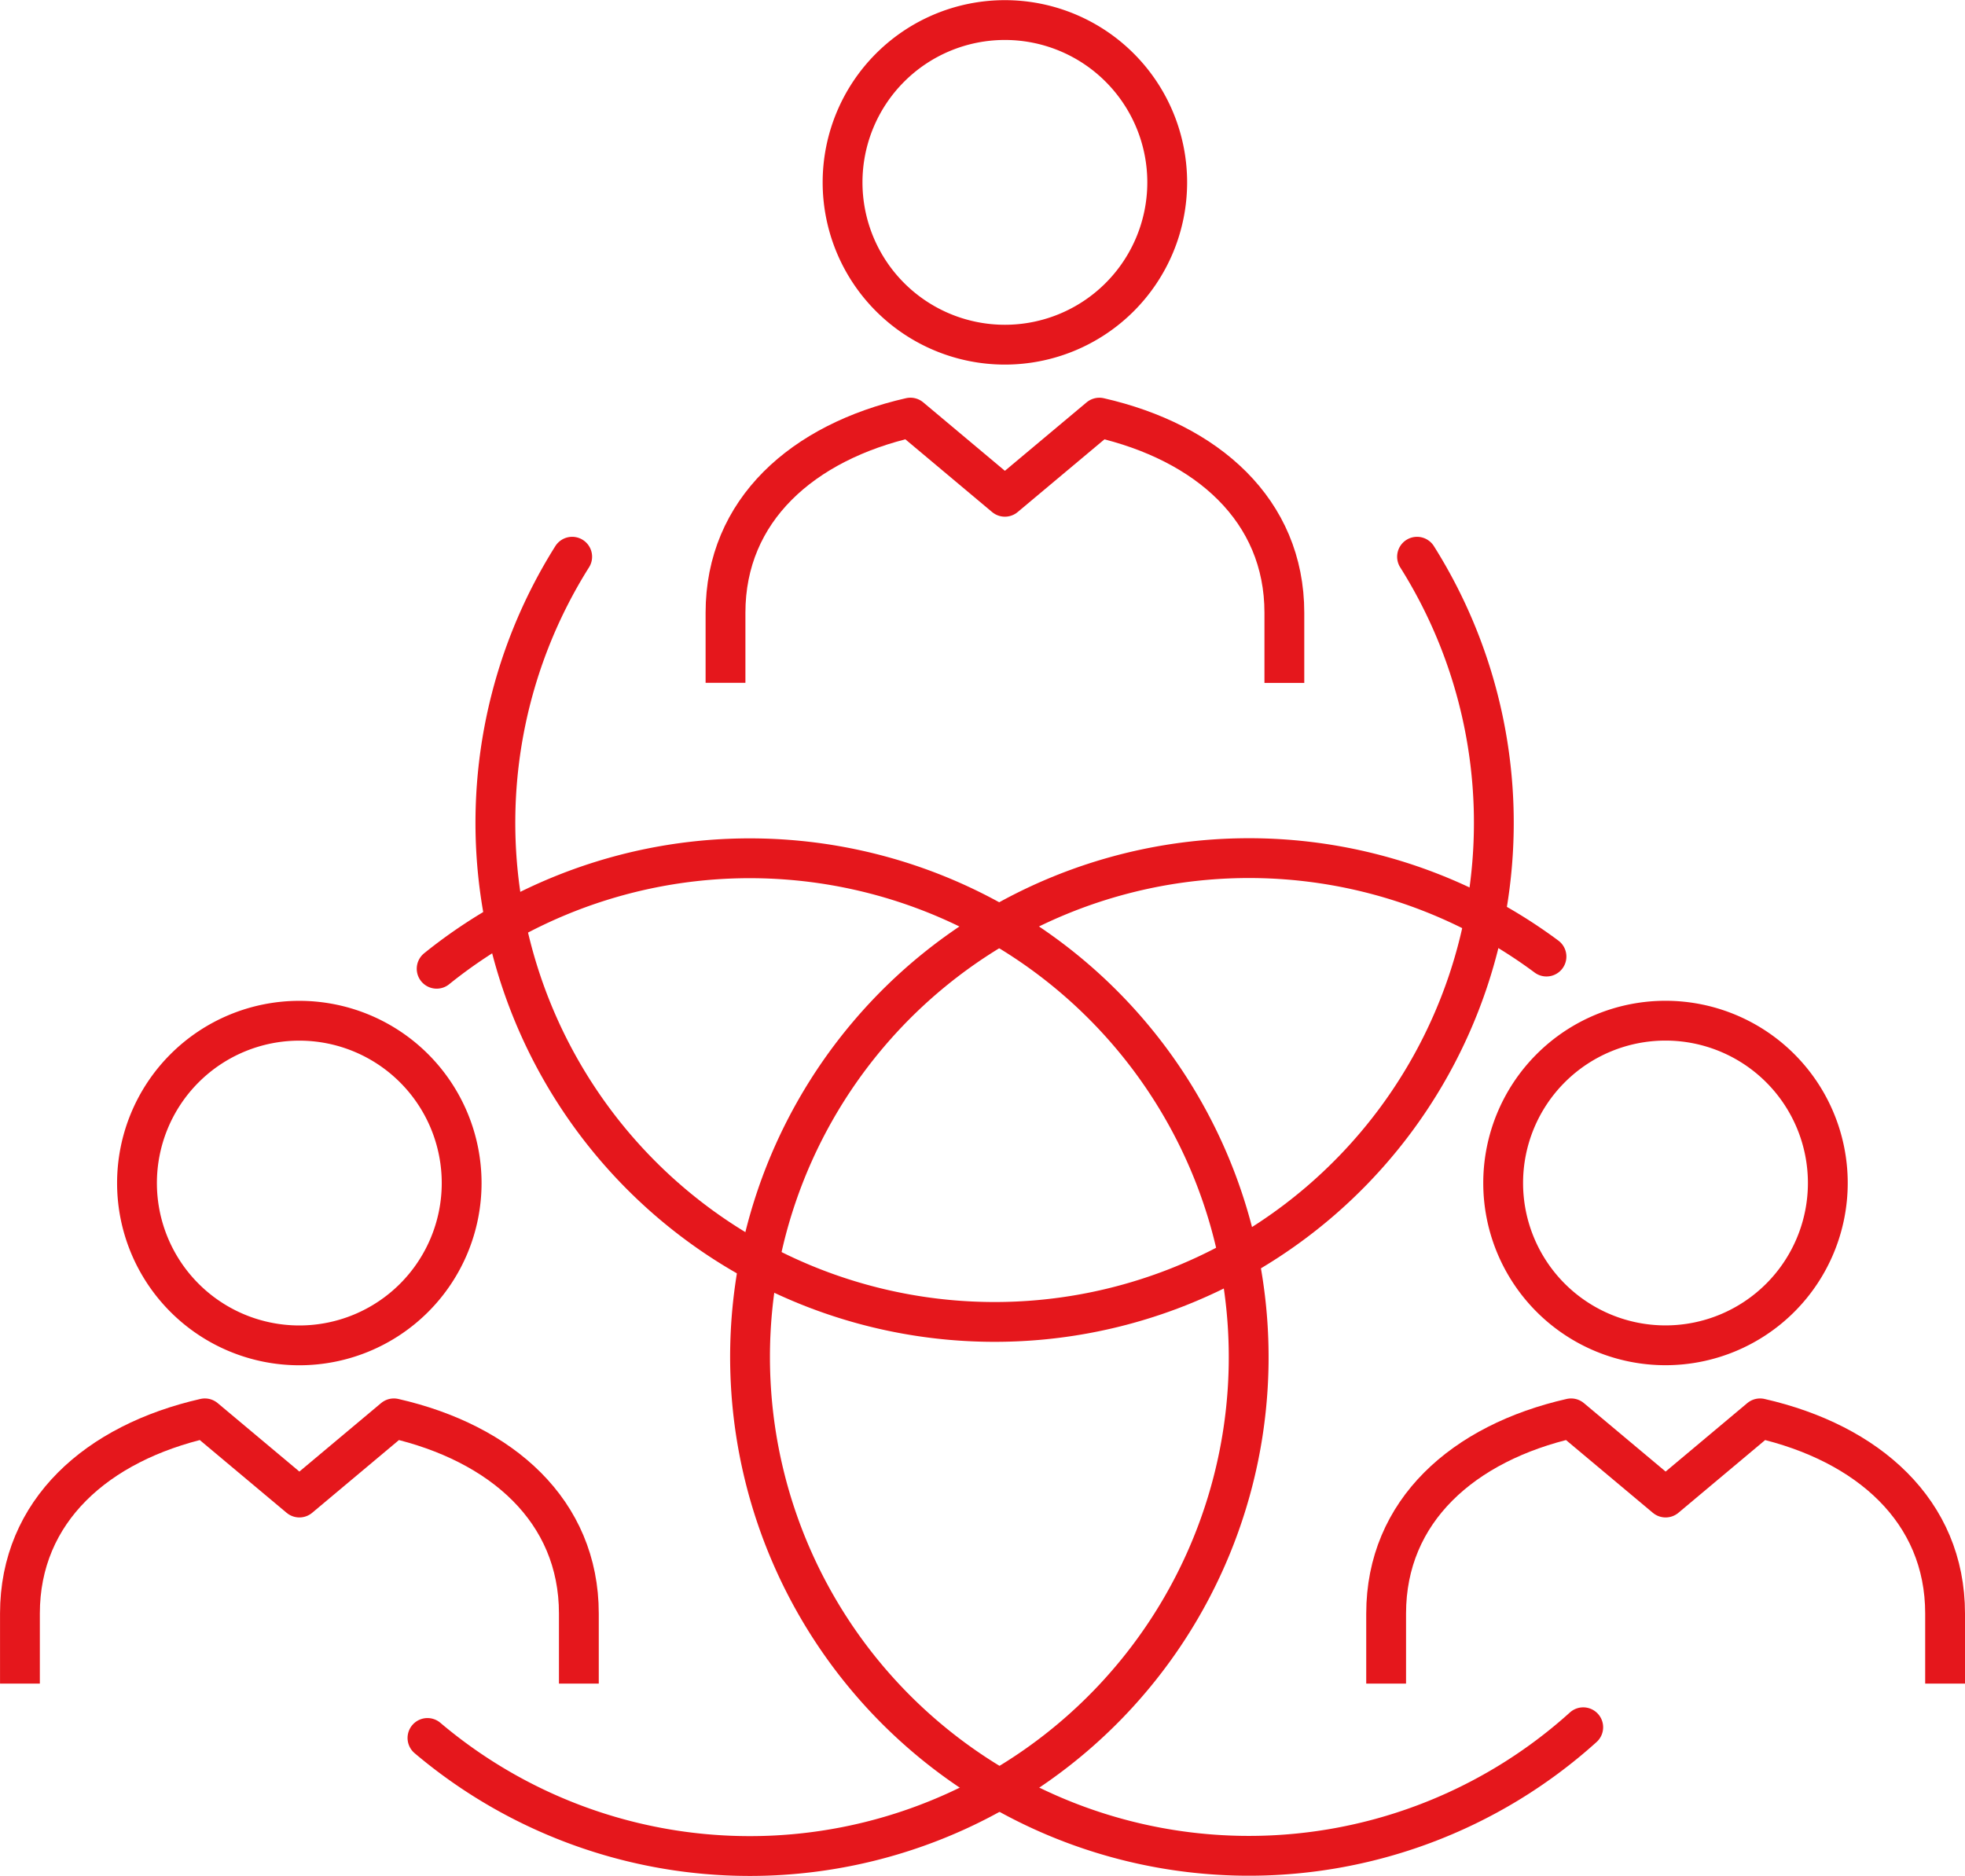 <svg xmlns="http://www.w3.org/2000/svg" width="64.158" height="61.255" viewBox="0 0 64.158 61.255"><g transform="translate(-0.227 -0.228)"><g transform="translate(0 0)"><path d="M10.656,48.843a5.3,5.3,0,1,0-5.3-5.3A5.3,5.3,0,0,0,10.656,48.843Z" transform="translate(-0.656 -4.684)" fill="none" stroke="#e5171c" stroke-linejoin="round" stroke-width="1.3"/><path d="M19.249,61.7V59.411c0-3.351-2.522-5.57-6.04-6.372l-3.085,2.586L7.038,53.039C3.519,53.841,1,56.06,1,59.411V61.7" transform="translate(-0.122 -6.497)" fill="none" stroke="#e5171c" stroke-linejoin="round" stroke-width="1.3"/><path d="M36.909,11.606a5.3,5.3,0,1,0-5.3-5.3A5.3,5.3,0,0,0,36.909,11.606Z" transform="translate(-3.872 -0.123)" fill="none" stroke="#e5171c" stroke-linejoin="round" stroke-width="1.3"/><path d="M45.5,24.463V22.173c0-3.35-2.522-5.569-6.04-6.372l-3.085,2.585L33.291,15.8c-3.519.8-6.038,3.021-6.038,6.372v2.289" transform="translate(-3.338 -1.936)" fill="none" stroke="#e5171c" stroke-linejoin="round" stroke-width="1.3"/><path d="M56.189,43.541a5.3,5.3,0,1,0,5.3-5.3A5.3,5.3,0,0,0,56.189,43.541Z" transform="translate(-6.883 -4.684)" fill="none" stroke="#e5171c" stroke-linejoin="round" stroke-width="1.3"/><path d="M70.085,61.7V59.411c0-3.351-2.522-5.57-6.041-6.372L60.96,55.625l-3.086-2.586c-3.519.8-6.039,3.021-6.039,6.372V61.7" transform="translate(-6.35 -6.497)" fill="none" stroke="#e5171c" stroke-linejoin="round" stroke-width="1.3"/><path d="M55.369,60.573a16.289,16.289,0,1,1-1.2-25.166" transform="translate(-3.449 -3.944)" fill="none" stroke="#e5171c" stroke-linecap="round" stroke-linejoin="round" stroke-width="1.3"/><path d="M16.465,35.805a16.29,16.29,0,1,1-.3,25.118" transform="translate(-1.981 -3.944)" fill="none" stroke="#e5171c" stroke-linecap="round" stroke-linejoin="round" stroke-width="1.3"/><path d="M21.2,20.977a16.3,16.3,0,1,0,27.585,0" transform="translate(-2.291 -2.57)" fill="none" stroke="#e5171c" stroke-linecap="round" stroke-linejoin="round" stroke-width="1.3"/></g></g></svg>